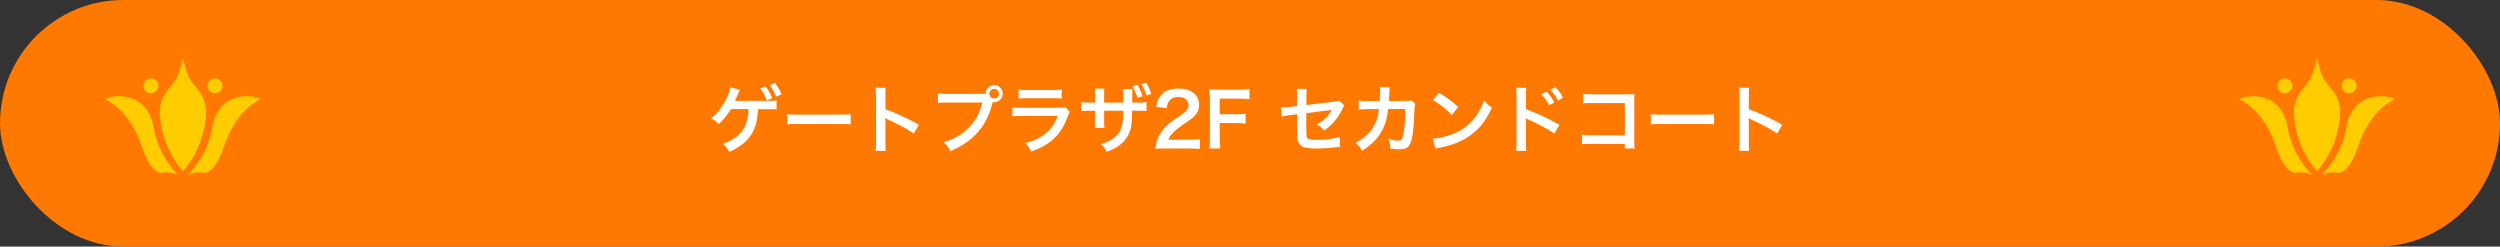 <svg viewBox="0 0 880 86.8" xmlns="http://www.w3.org/2000/svg"><rect x="0" y="0" width="880" height="86.8" fill="#333333" stroke="none"/><rect fill="#ff7800" height="86.8" rx="43.4" width="880"/><g fill="#fff"><path d="m266.822 38.762-.026.338c-.442 7.228-3.354 11.362-10.114 14.378-.598-1.248-1.118-1.924-2.158-2.86 3.614-1.17 6.526-3.536 7.748-6.292.676-1.43 1.092-3.328 1.248-5.902h-6.24c-1.404 2.288-2.574 3.692-4.316 5.278-.91-1.014-1.482-1.43-2.652-2.054 2.184-1.716 4.186-4.29 5.486-7.15.806-1.716 1.144-2.704 1.3-3.718l3.38.806c-.104.182-.182.338-.208.39-.104.26-.104.286-.78 1.846-.234.546-.494 1.118-.78 1.69h.806c.182 0 3.692-.026 10.557-.026 1.82 0 2.236-.026 3.276-.156v3.198c-.442-.052-.728-.078-.832-.078-.52 0-1.352 0-2.47-.026h-3.198l-.026.338zm2.704-8.32c1.014 1.352 1.612 2.392 2.314 4.108l-1.924.754c-.702-1.742-1.3-2.808-2.288-4.16zm3.667 3.562c-.624-1.534-1.353-2.86-2.236-4.03l1.846-.728c1.066 1.378 1.69 2.418 2.288 3.952z"/><path d="m277.169 40.166c1.144.156 1.638.182 4.212.182h13.859c2.574 0 3.068-.026 4.212-.182v3.614c-1.04-.13-1.326-.13-4.238-.13h-13.807c-2.912 0-3.198 0-4.238.13z"/><path d="m308.213 53.114c.13-.832.156-1.534.156-2.912v-16.667c0-1.274-.052-1.95-.156-2.652h3.562c-.104.78-.104 1.118-.104 2.73v4.836c3.562 1.248 7.644 3.146 11.804 5.486l-1.82 3.068c-2.158-1.482-4.862-2.964-9.205-4.966-.598-.286-.676-.312-.884-.442.078.728.104 1.04.104 1.768v6.864c0 1.353.026 2.028.104 2.886h-3.562z"/><path d="m345.42 33.042c.78 0 1.092-.026 1.534-.052.026-1.69 1.326-3.016 2.99-3.016s3.016 1.352 3.016 2.99c0 1.664-1.352 3.017-3.016 3.017-.156 0-.312-.026-.494-.052-2.106 8.502-6.708 13.807-14.925 17.239-.676-1.352-1.118-1.95-2.288-3.094 7.202-2.236 11.909-7.072 13.573-13.989h-12.376c-1.924 0-2.418.026-3.276.156v-3.38c.936.156 1.56.182 3.328.182h11.935zm2.834-.078c0 .937.754 1.716 1.69 1.716.962 0 1.716-.78 1.716-1.716s-.754-1.69-1.716-1.69c-.937 0-1.69.754-1.69 1.69z"/><path d="m376.542 39.386c-.26.468-.416.832-.728 1.638-1.352 3.822-3.328 6.708-6.032 8.788-1.846 1.43-3.536 2.314-6.812 3.536-.572-1.3-.884-1.742-2.028-3.016 3.172-.806 5.227-1.769 7.229-3.433 1.924-1.612 3.042-3.198 4.186-6.084h-12.663c-1.742 0-2.392.026-3.328.13v-3.172c.988.156 1.56.182 3.38.182h12.376c1.612 0 2.132-.052 2.938-.234l1.482 1.664zm-17.967-7.878c.858.156 1.404.182 3.042.182h9.074c1.638 0 2.184-.026 3.042-.182v3.198c-.806-.104-1.3-.13-2.99-.13h-9.179c-1.69 0-2.184.026-2.99.13v-3.198z"/><path d="m395.418 36.11v-2.158c0-1.378-.026-1.976-.104-2.574h3.328c-.078.624-.078.806-.078 1.716 0 .962-.026 1.976-.026 3.016h1.638c1.977 0 2.47-.026 3.406-.182v3.172c-.884-.104-1.248-.13-3.354-.13h-1.716c-.052 4.68-.312 6.344-1.274 8.398-1.43 2.808-3.978 4.81-7.722 6.058-.442-1.04-.884-1.664-1.95-2.756 3.692-1.04 5.876-2.678 6.994-5.2.624-1.56.78-2.834.832-6.5h-6.734v3.875c0 1.17.026 1.56.104 2.184h-3.38c.078-.546.078-.832.104-2.236v-3.822h-1.586c-2.08 0-2.444.026-3.328.13v-3.172c.936.156 1.43.182 3.38.182h1.534v-2.6c0-1.326-.026-1.664-.13-2.314h3.406c-.104.858-.104.962-.104 2.21v2.704h6.76zm4.966-6.24c.78 1.274 1.353 2.522 1.794 4.056l-1.794.52c-.494-1.664-1.04-2.938-1.768-4.082zm3.198 3.718c-.39-1.326-.988-2.652-1.768-3.926l1.664-.52c.702 1.092 1.248 2.314 1.768 3.9z"/><path d="m410.082 52.256c-2.028 0-2.444.026-3.354.13.156-1.482.338-2.392.676-3.328.702-1.898 1.872-3.562 3.562-5.096.91-.806 1.69-1.404 4.291-3.146 2.392-1.638 3.12-2.496 3.12-3.822 0-1.768-1.378-2.86-3.588-2.86-1.508 0-2.652.52-3.302 1.534-.442.624-.624 1.196-.806 2.393l-3.718-.442c.364-1.976.832-3.042 1.794-4.16 1.3-1.508 3.354-2.314 5.954-2.314 4.55 0 7.358 2.184 7.358 5.746 0 1.716-.572 2.964-1.846 4.16-.728.676-.988.884-4.368 3.198-1.144.806-2.444 1.898-3.094 2.6-.78.832-1.092 1.352-1.482 2.34h7.28c1.638 0 2.938-.078 3.796-.208v3.433c-1.222-.104-2.262-.156-3.926-.156h-8.346z"/><path d="m429.347 48.512c0 1.846.052 2.756.208 3.744h-3.874c.156-.884.208-1.976.208-3.692v-13.702c0-1.43-.052-2.184-.208-3.38 1.066.052 1.716.078 3.302.078h7.28c1.638 0 2.47-.052 3.562-.182v3.51c-.936-.13-1.898-.182-3.562-.182h-6.917v5.512h5.564c1.612 0 2.522-.052 3.536-.182v3.458c-.962-.13-1.95-.182-3.536-.182h-5.564v5.2z"/><path d="m473.236 37.098c-.312.442-.364.52-.728 1.274-1.508 3.172-3.354 5.356-6.37 7.593-1.014-1.118-1.404-1.404-2.601-2.106 1.794-.988 3.146-2.158 4.291-3.666.364-.52.52-.754.988-1.534-.416.078-.598.104-.988.156-2.626.312-5.304.65-8.008 1.04v5.85q.026 1.794.104 2.236c.182 1.014 1.014 1.3 3.666 1.3 2.99 0 5.824-.364 7.982-1.014l.156 3.51c-.702.026-.91.026-1.586.104-2.808.312-4.732.442-6.448.442-2.106 0-3.64-.156-4.628-.442-1.066-.312-1.95-1.274-2.236-2.392-.234-.806-.26-1.196-.26-3.276v-5.955l-2.444.312q-2.028.26-2.886.494l-.338-3.224c.286.026.494.026.624.026.468 0 1.586-.078 2.288-.182l2.756-.338v-3.562c0-1.3-.026-1.586-.156-2.47h3.588c-.13.754-.156 1.3-.156 2.418v3.276l9.464-1.144c1.378-.156 1.404-.182 2.002-.442z"/><path d="m498.196 36.578c-.208.468-.26.832-.286 1.742-.078 2.938-.364 6.942-.624 8.658-.676 4.498-1.586 5.564-4.706 5.564-.988 0-1.872-.078-3.224-.286-.052-1.638-.13-2.132-.598-3.328 1.534.416 2.574.598 3.432.598 1.118 0 1.508-.572 1.924-2.834.312-1.794.572-5.33.572-8.32l-6.058.026c-.364 3.25-.91 5.2-2.08 7.436-1.43 2.756-3.744 5.123-7.021 7.203-.884-1.378-1.248-1.794-2.34-2.756 3.25-1.716 5.382-3.77 6.76-6.552.702-1.43 1.092-2.704 1.326-4.524.052-.364.104-.624.13-.806l-4.316.026c-1.586 0-1.95.026-2.808.13l-.026-3.198c.884.156 1.586.208 2.886.208l4.55-.026c.078-.988.13-2.496.13-3.25v-.65c0-.338 0-.546-.078-1.014l3.484.078c-.052.338-.078.442-.104.806 0 .156-.026.312-.026.494q-.052.546-.104 1.898c-.026.572-.026.806-.104 1.638l5.772-.026c1.17 0 1.404-.026 2.054-.234l1.482 1.3z"/><path d="m504.357 48.824c2.236-.13 5.33-.884 7.696-1.924 3.25-1.404 5.668-3.406 7.722-6.37 1.144-1.664 1.872-3.094 2.652-5.2 1.014 1.222 1.43 1.612 2.756 2.548-2.21 4.758-4.68 7.826-8.242 10.192-2.652 1.768-5.876 3.042-9.906 3.9-1.04.208-1.118.234-1.716.442zm2.21-16.146c3.094 1.924 4.707 3.12 6.708 5.018l-2.236 2.834c-2.08-2.21-4.212-3.926-6.63-5.278z"/><path d="m533.685 53.114c.104-.728.156-1.43.156-2.912v-16.667c-.026-1.508-.052-2.028-.156-2.652h3.562c-.078.702-.104 1.196-.104 2.73v4.836c3.016.988 7.696 3.172 11.805 5.486l-1.82 3.068c-1.82-1.3-5.512-3.302-9.204-4.966-.598-.286-.676-.312-.884-.442.078.728.104 1.17.104 1.768v6.864c0 1.404.026 2.132.104 2.886h-3.562zm10.712-20.878c1.144 1.222 1.846 2.21 2.73 3.822l-1.82.962c-.858-1.586-1.586-2.626-2.73-3.875l1.82-.91zm4.03 3.146c-.78-1.43-1.638-2.652-2.652-3.77l1.742-.91c1.17 1.196 1.898 2.184 2.704 3.666z"/><path d="m560.075 50.671c-1.794 0-2.418.026-3.198.104v-3.354c.962.156 1.43.182 3.25.182h11.831v-11.336h-11.388c-1.846 0-2.393.026-3.328.13v-3.38c.962.156 1.456.182 3.354.182h12.506q1.352 0 2.262-.052c-.078.702-.078.962-.078 2.158v14.274c0 1.3.026 2.028.13 2.678h-3.484v-1.586h-11.856z"/><path d="m581.083 40.166c1.144.156 1.638.182 4.212.182h13.858c2.574 0 3.068-.026 4.212-.182v3.614c-1.04-.13-1.326-.13-4.238-.13h-13.806c-2.912 0-3.198 0-4.238.13z"/><path d="m612.127 53.114c.13-.832.156-1.534.156-2.912v-16.667c0-1.274-.052-1.95-.156-2.652h3.562c-.104.78-.104 1.118-.104 2.73v4.836c3.562 1.248 7.645 3.146 11.805 5.486l-1.82 3.068c-2.158-1.482-4.862-2.964-9.204-4.966-.598-.286-.676-.312-.884-.442.078.728.104 1.04.104 1.768v6.864c0 1.353.026 2.028.104 2.886h-3.562z"/></g><path d="m74.689 45.063c-1.689 10.152-8.643 16.537-8.643 16.537 3.004-1.501 5.823-.75 5.823-.75s3.655.695 6.954-9.21c4.513-13.529 12.969-16.725 12.969-16.725-2.818-1.692-14.913-2.989-17.103 10.148z" fill="#fc0"/><path d="m49.976 51.641c3.3 9.905 6.954 9.21 6.954 9.21s2.82-.751 5.827.75c0 0-6.953-6.385-8.645-16.537-2.193-13.137-14.284-11.84-17.103-10.148 0 0 8.457 3.196 12.967 16.725z" fill="#fc0"/><path d="m60.866 55.403c1.846 3.156 3.533 4.836 3.533 4.836s1.688-1.68 3.535-4.836c1.846-3.161 3.854-7.802 4.499-13.721.472-4.322-.61-7.002-2.019-9.09-1.412-2.09-3.149-3.596-3.994-5.568-.845-1.974-1.317-3.619-1.576-4.771-.258-1.15-.445-1.807-.445-1.807s-.188.657-.445 1.807c-.259 1.151-.729 2.797-1.575 4.771-.847 1.973-2.584 3.478-3.993 5.568-1.409 2.088-2.49 4.768-2.021 9.09.641 5.919 2.653 10.56 4.501 13.721z" fill="#fc0"/><path d="m75.675 32.848c1.454 0 2.631-1.176 2.631-2.63s-1.177-2.631-2.631-2.631-2.63 1.179-2.63 2.631 1.176 2.63 2.63 2.63z" fill="#fc0"/><path d="m53.123 32.848c1.454 0 2.632-1.176 2.632-2.63s-1.178-2.631-2.632-2.631-2.631 1.179-2.631 2.631 1.18 2.63 2.631 2.63z" fill="#fc0"/><path d="m805.311 45.063c1.689 10.152 8.643 16.537 8.643 16.537-3.004-1.501-5.823-.75-5.823-.75s-3.655.695-6.954-9.21c-4.513-13.529-12.969-16.725-12.969-16.725 2.818-1.692 14.913-2.989 17.103 10.148z" fill="#fc0"/><path d="m830.024 51.641c-3.3 9.905-6.954 9.21-6.954 9.21s-2.82-.751-5.827.75c0 0 6.953-6.385 8.645-16.537 2.193-13.137 14.284-11.84 17.103-10.148 0 0-8.457 3.196-12.967 16.725z" fill="#fc0"/><path d="m819.134 55.403c-1.846 3.156-3.533 4.836-3.533 4.836s-1.688-1.68-3.535-4.836c-1.846-3.161-3.854-7.802-4.499-13.721-.472-4.322.61-7.002 2.019-9.09 1.412-2.09 3.149-3.596 3.994-5.568.845-1.974 1.317-3.619 1.576-4.771.258-1.15.445-1.807.445-1.807s.188.657.445 1.807c.259 1.151.729 2.797 1.575 4.771.847 1.973 2.584 3.478 3.993 5.568 1.409 2.088 2.49 4.768 2.021 9.09-.641 5.919-2.653 10.56-4.501 13.721z" fill="#fc0"/><path d="m804.325 32.848c-1.454 0-2.631-1.176-2.631-2.63 0-1.452 1.177-2.631 2.631-2.631s2.63 1.179 2.63 2.631c0 1.454-1.176 2.63-2.63 2.63z" fill="#fc0"/><path d="m826.877 32.848c-1.454 0-2.632-1.176-2.632-2.63 0-1.452 1.178-2.631 2.632-2.631s2.631 1.179 2.631 2.631c0 1.454-1.18 2.63-2.631 2.63z" fill="#fc0"/></svg>